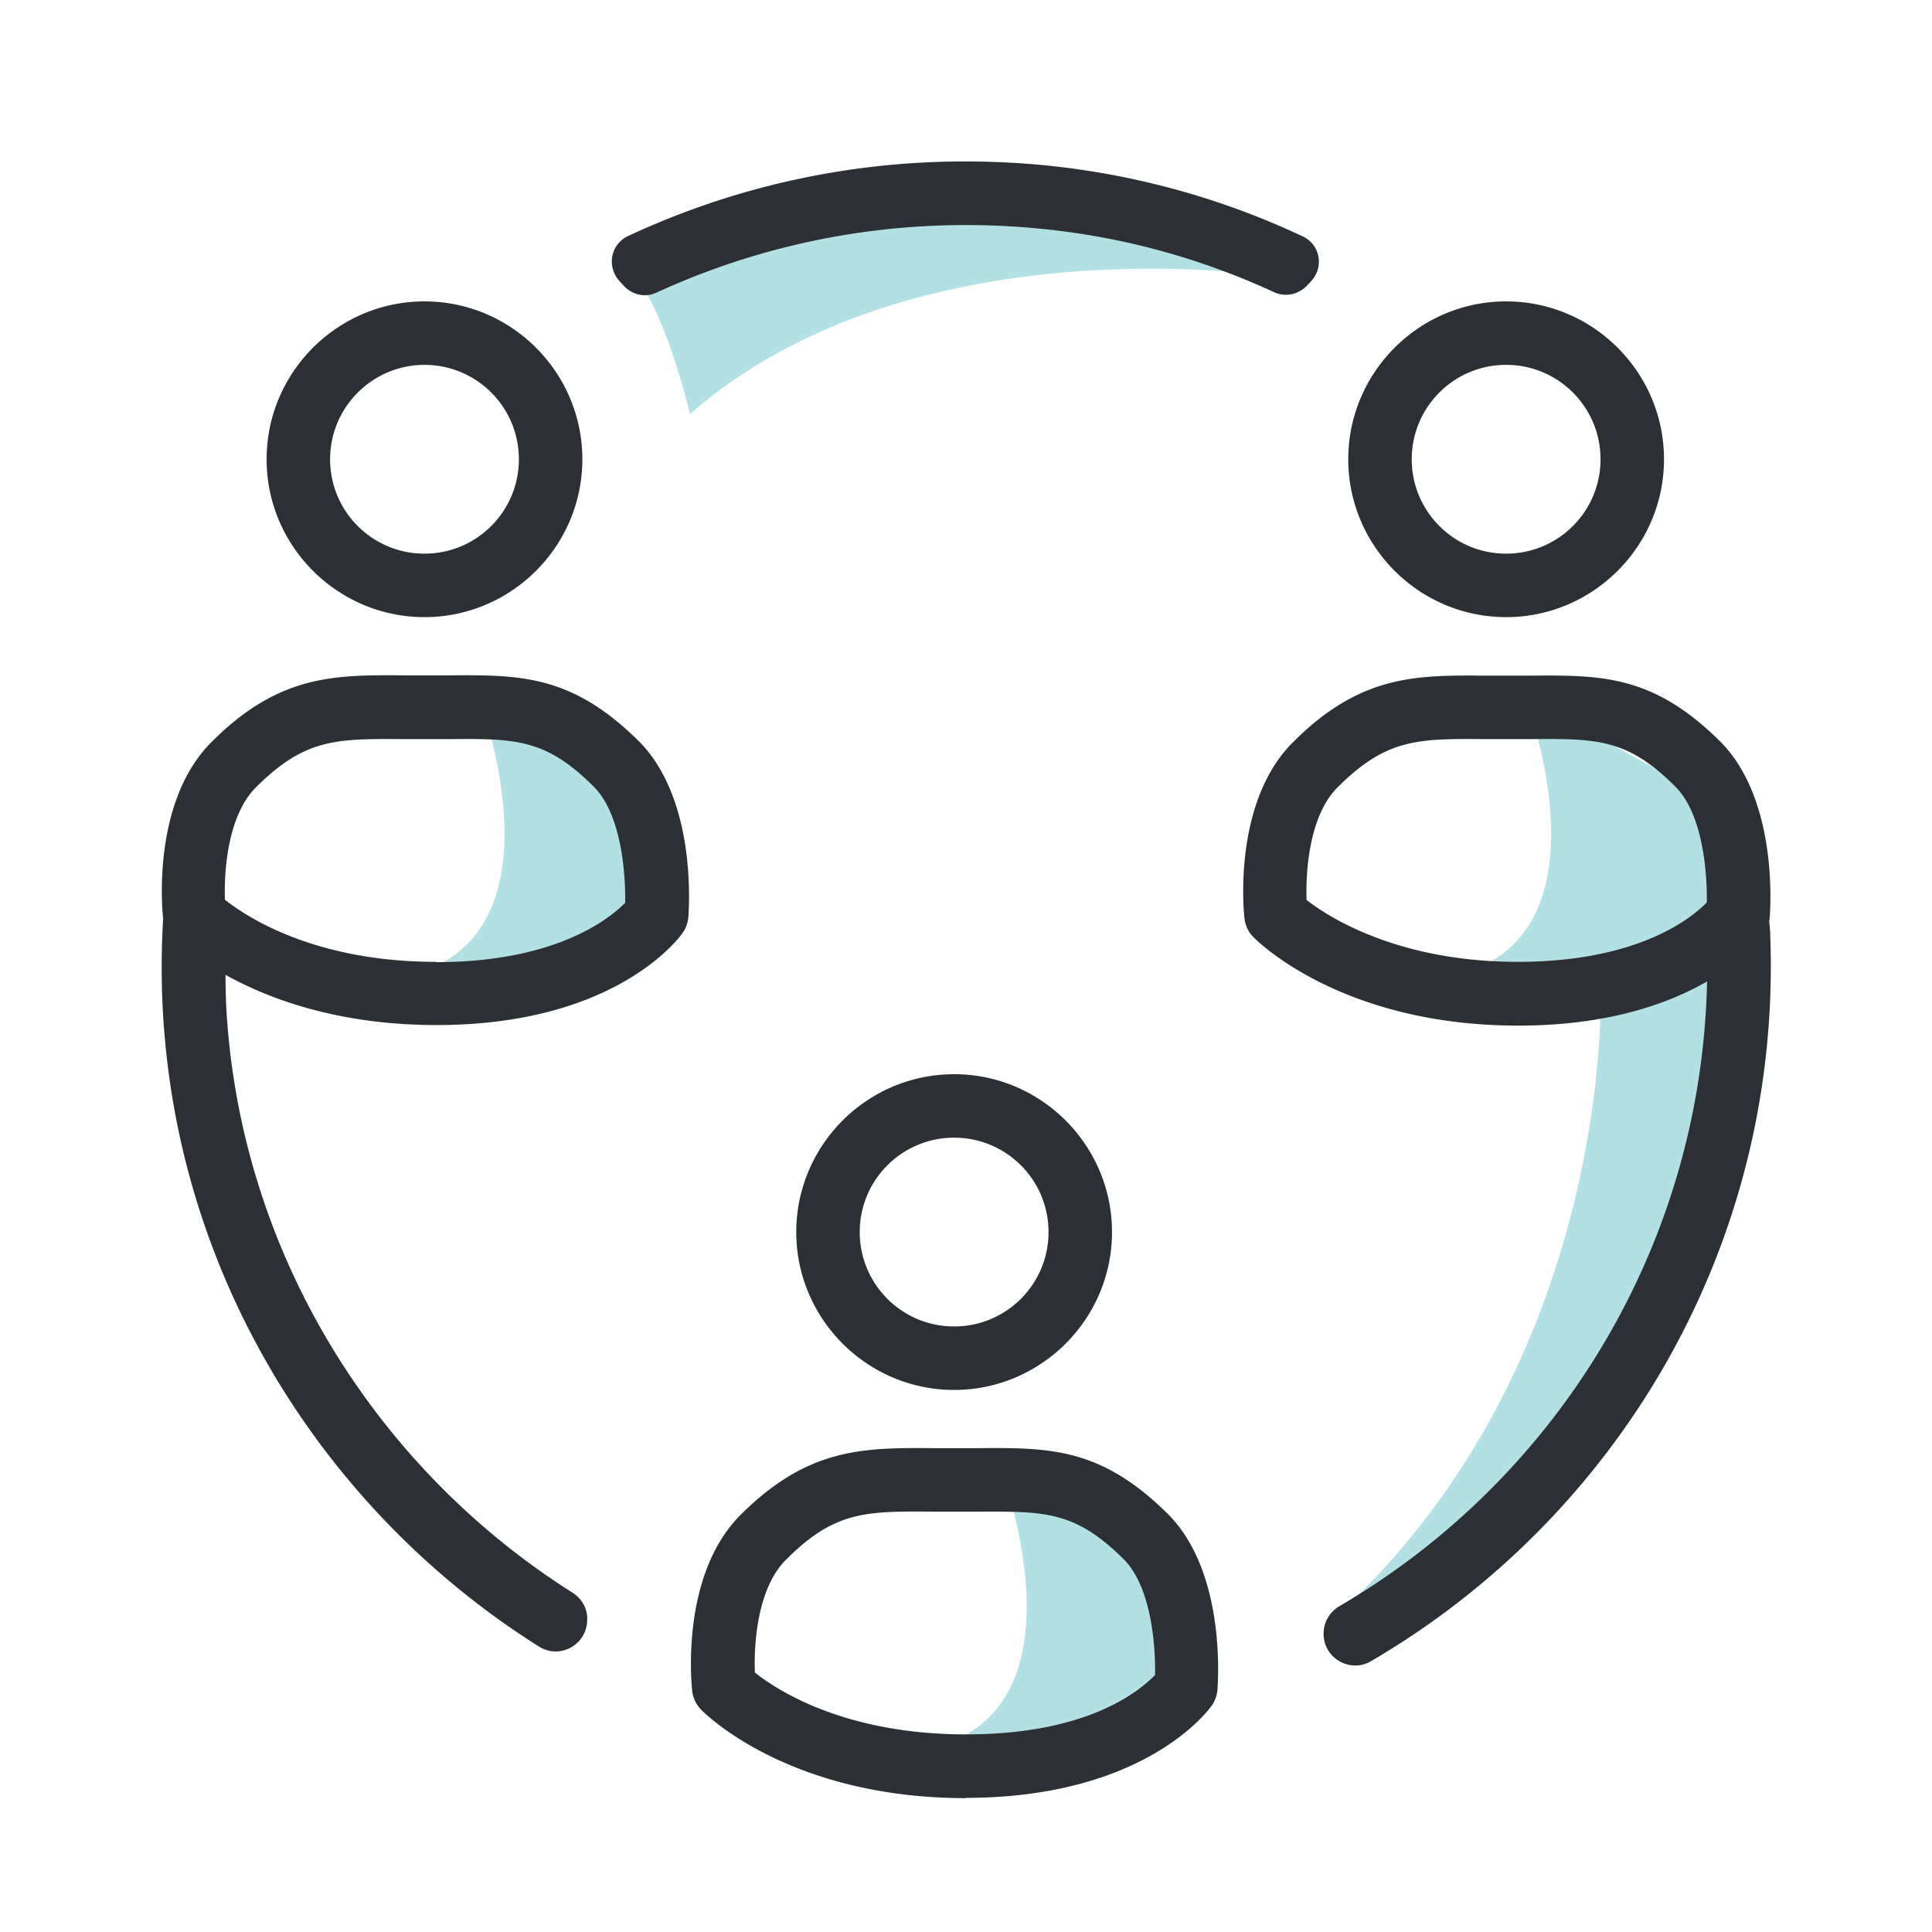 <svg xmlns="http://www.w3.org/2000/svg" width="70" height="70" fill="none"><g clip-path="url(#a)"><path fill="#0097A7" fill-opacity=".3" d="M17.33 25.22s3.79 9.84-3.77 10.31c7.88.93 10.52-2.51 10.52-2.51v-4.04zm37.92 0s3.79 9.84-3.77 10.31c7.88.93 10.52-2.51 10.52-2.51v-4.04zm-19 28s3.79 9.84-3.77 10.31c7.88.93 10.52-2.51 10.52-2.51v-4.04zM46 10s-13-2-21 5c-1-4-2-5-2-5s-.33-.45 4.34-1.73S43 7 46 10m11.99 25.96S58.45 48.84 49 58c-.11 3.68 0 .95 0 .95s2.1.4 7.05-5.78S64 36 64 36l.13-2.76z"/><path fill="#2C2F33" d="M34.57 50.36c-3.15 0-5.72-2.57-5.72-5.72s2.57-5.72 5.72-5.72 5.72 2.57 5.72 5.72-2.57 5.72-5.72 5.72m0-9.14c-1.89 0-3.42 1.53-3.42 3.42s1.53 3.42 3.42 3.42 3.42-1.53 3.42-3.42-1.53-3.42-3.42-3.42M35 65.15c-6.41 0-9.47-3.07-9.6-3.21-.18-.18-.29-.42-.32-.67-.02-.17-.45-4.18 1.75-6.38 2.45-2.45 4.47-2.44 7.02-2.42h1.55c2.61-.02 4.49-.04 6.95 2.42 2.04 2.09 1.79 5.91 1.76 6.34-.02.2-.09.4-.2.56-.1.14-2.4 3.35-8.93 3.35zm-7.66-4.56c.8.64 3.25 2.25 7.66 2.25s6.27-1.56 6.85-2.15c.02-1.08-.14-3.18-1.12-4.18-1.77-1.77-2.88-1.75-5.29-1.74h-1.59c-2.48-.02-3.61-.03-5.38 1.75-1.02 1.02-1.16 3.01-1.12 4.07zM15.38 22.36c-3.15 0-5.72-2.57-5.72-5.72s2.57-5.72 5.72-5.72 5.72 2.57 5.72 5.72-2.57 5.72-5.72 5.72m0-9.14c-1.88 0-3.42 1.53-3.42 3.42s1.53 3.42 3.42 3.42 3.42-1.53 3.42-3.42-1.53-3.42-3.42-3.42m39.19 9.14c-3.15 0-5.72-2.57-5.72-5.72s2.57-5.72 5.72-5.72 5.72 2.57 5.72 5.72-2.57 5.72-5.72 5.72m0-9.14c-1.89 0-3.42 1.53-3.42 3.42s1.53 3.42 3.42 3.42 3.42-1.53 3.42-3.42-1.53-3.42-3.42-3.42M23.18 26.89c-2.46-2.46-4.35-2.44-6.95-2.42h-1.55c-2.55-.02-4.57-.04-7.02 2.42-2.2 2.2-1.77 6.21-1.75 6.38v.02c-.08 1.38-.07 2.77.05 4.18.77 9.3 6.02 17.43 13.57 22.19.72.45 1.65-.01 1.74-.86v-.03c.05-.42-.16-.83-.52-1.06-7.2-4.55-12.12-12.44-12.56-21.37-.01-.34-.02-.68-.02-1.02 1.56.87 4.09 1.82 7.65 1.82 6.53 0 8.83-3.21 8.92-3.35.12-.17.18-.36.2-.56.03-.43.28-4.25-1.76-6.34m-7.37 7.96c-4.41 0-6.86-1.62-7.66-2.25-.04-1.07.11-3.06 1.12-4.07 1.77-1.77 2.9-1.77 5.38-1.75h1.59c2.42-.02 3.53-.03 5.29 1.74.98 1 1.14 3.11 1.12 4.19-.58.59-2.52 2.15-6.85 2.15zm48.28-1.46s.03-.1.03-.15c.03-.43.28-4.25-1.76-6.34-2.46-2.46-4.34-2.44-6.95-2.42h-1.55c-2.55-.02-4.57-.04-7.02 2.42-2.2 2.2-1.77 6.21-1.75 6.38.03.25.14.49.32.67.13.13 3.18 3.21 9.6 3.21 3.24 0 5.43-.79 6.84-1.6-.2 9.64-5.5 18.07-13.33 22.64-.37.22-.59.63-.56 1.06v.03c.07.84.99 1.32 1.71.9 8.96-5.23 14.88-15.09 14.47-26.27 0-.18-.02-.35-.04-.52zm-16.75-.79c-.04-1.07.11-3.06 1.12-4.07 1.77-1.77 2.9-1.77 5.38-1.75h1.59c2.42-.02 3.53-.03 5.29 1.74.98 1 1.14 3.11 1.12 4.18-.58.59-2.52 2.15-6.85 2.15s-6.86-1.62-7.66-2.25zm.05-22.29s.08-.08.12-.13c.47-.51.32-1.33-.32-1.62a28.5 28.5 0 0 0-10.88-2.68c-4.85-.22-9.45.76-13.55 2.67-.64.3-.79 1.11-.31 1.64.04.04.08.09.12.13.31.36.8.48 1.22.28 4.29-1.97 9.18-2.85 14.31-2.27 2.85.32 5.56 1.1 8.07 2.26.43.19.91.07 1.22-.28"/></g><defs><clipPath id="a"><path fill="#fff" d="M0 0h70v70H0z"/></clipPath></defs></svg>